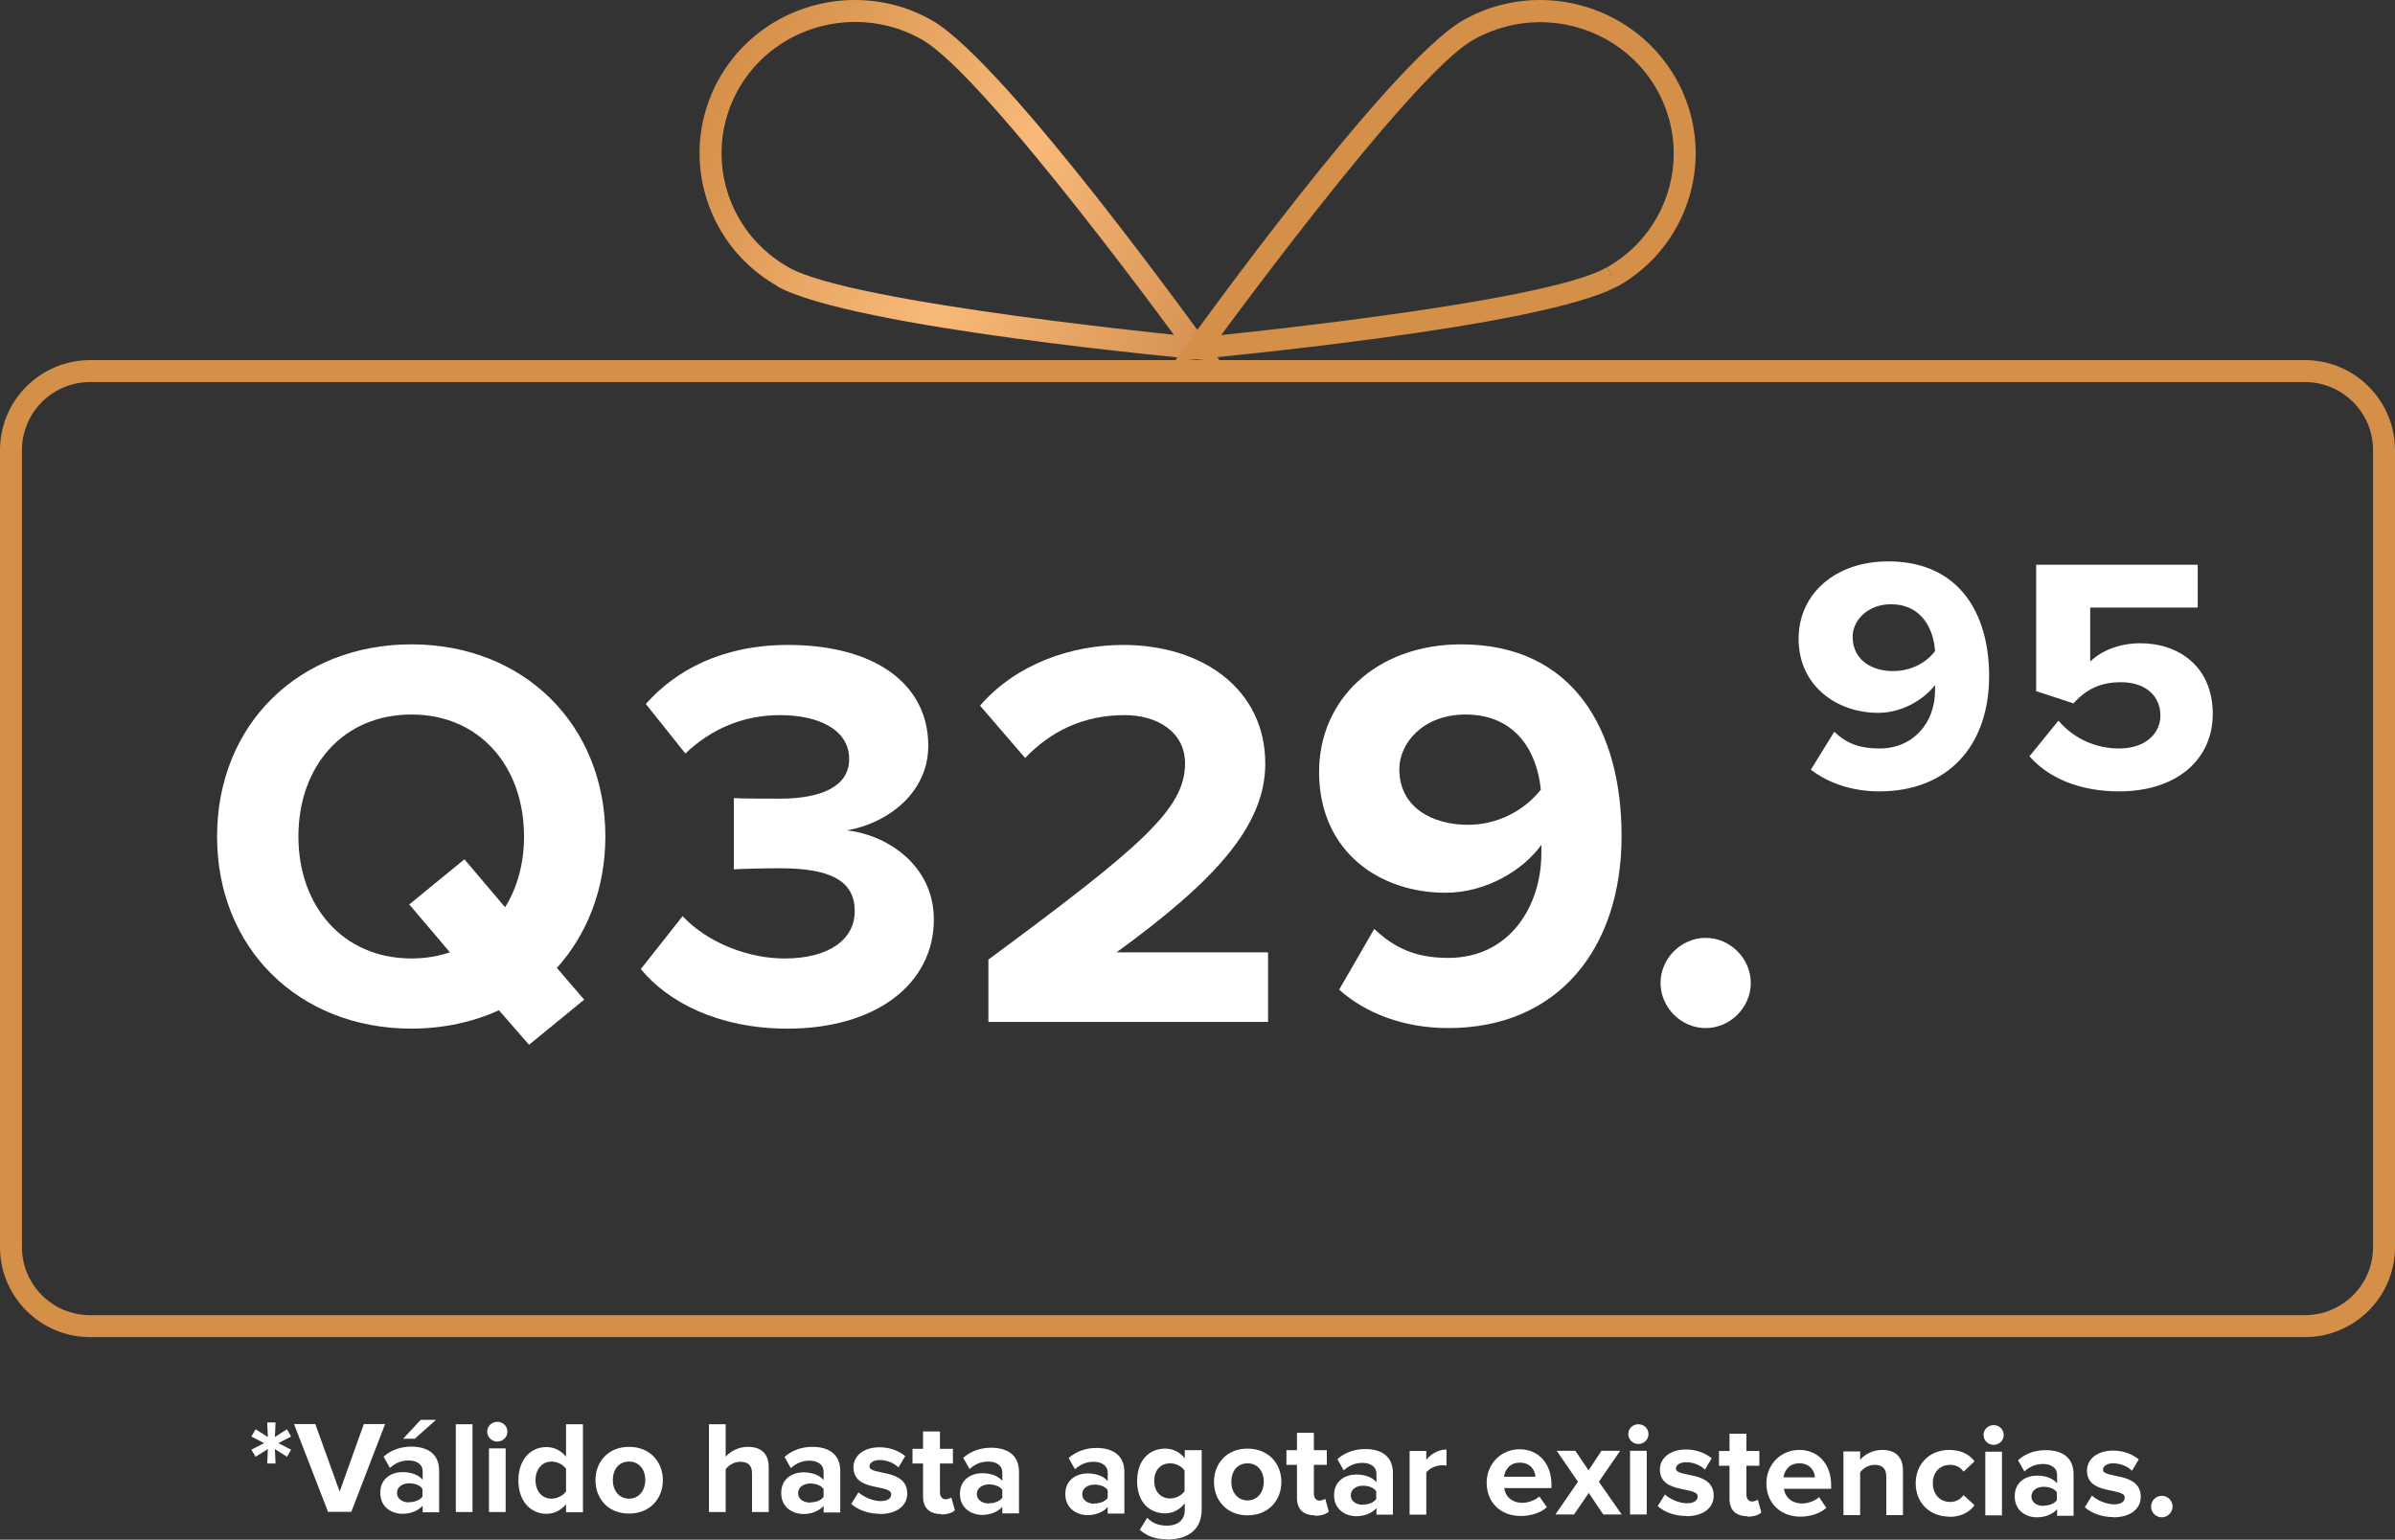 <svg width="353" height="227" viewBox="0 0 353 227" fill="none" xmlns="http://www.w3.org/2000/svg">
<rect x="0" y="0" width="353" height="227" fill="#333333" stroke="none"/>
<path d="M115.371 40.776L116.18 39.384C125.435 44.821 176.631 49.707 176.663 49.74L176.502 51.358L175.175 52.296C175.175 52.296 145.24 11.003 135.855 5.825C132.749 4.045 129.383 3.236 126.017 3.236C119.189 3.236 112.587 6.731 108.963 12.945C107.183 15.987 106.342 19.32 106.342 22.588C106.342 29.287 109.869 35.792 116.18 39.384L115.371 40.776L114.561 42.167C107.215 37.992 103.105 30.387 103.105 22.556C103.105 18.705 104.109 14.822 106.18 11.262C110.419 4.045 118.121 0 126.017 0C129.901 0 133.849 0.971 137.441 3.042C148.412 9.45 177.634 50.322 177.796 50.419L179.867 53.3L176.307 52.976C176.146 52.911 125.629 48.381 114.529 42.2L115.338 40.808L115.371 40.776Z" fill="url(#paint0_linear_2093_263)"/>
<path d="M237.663 40.776L238.472 42.167C227.339 48.348 176.855 52.846 176.694 52.944L173.134 53.267L175.205 50.387C175.205 50.387 204.557 9.45 215.56 3.042C219.152 0.971 223.1 0 226.983 0C234.88 0 242.582 4.045 246.853 11.294C248.925 14.854 249.928 18.737 249.928 22.588C249.928 30.42 245.818 38.025 238.472 42.2L237.663 40.808L236.854 39.416C243.164 35.824 246.692 29.32 246.692 22.621C246.692 19.352 245.85 16.019 244.07 12.977C240.446 6.764 233.812 3.269 227.016 3.269C223.683 3.269 220.285 4.11 217.178 5.857C207.793 11.035 177.891 52.296 177.826 52.329L176.499 51.39L176.338 49.772C176.338 49.772 227.566 44.853 236.821 39.416L237.63 40.808L237.663 40.776Z" fill="url(#paint1_linear_2093_263)"/>
<path d="M13.268 54.712V56.33C7.734 56.33 3.236 60.828 3.236 66.362V183.867C3.236 189.401 7.734 193.899 13.268 193.899H339.732C345.266 193.899 349.764 189.401 349.764 183.867V66.362C349.764 60.828 345.266 56.33 339.732 56.33H13.268V54.712V53.094H339.732C347.045 53.094 353 59.048 353 66.362V183.867C353 191.181 347.045 197.135 339.732 197.135H13.268C5.955 197.135 0 191.181 0 183.867V66.362C0 59.048 5.955 53.094 13.268 53.094V54.712Z" fill="url(#paint2_linear_2093_263)"/>
<path d="M318.633 223.704C319.474 223.704 320.218 222.993 320.218 222.119C320.218 221.245 319.506 220.533 318.633 220.533C317.759 220.533 317.047 221.245 317.047 222.119C317.047 222.993 317.759 223.704 318.633 223.704ZM311.481 223.704C314.07 223.704 315.526 222.41 315.526 220.695C315.526 216.909 309.96 218.074 309.96 216.682C309.96 216.164 310.542 215.744 311.448 215.744C312.581 215.744 313.649 216.229 314.232 216.844L315.235 215.161C314.296 214.417 313.034 213.867 311.448 213.867C308.989 213.867 307.597 215.226 307.597 216.811C307.597 220.501 313.164 219.239 313.164 220.792C313.164 221.374 312.646 221.795 311.578 221.795C310.413 221.795 309.021 221.148 308.342 220.501L307.274 222.216C308.277 223.122 309.83 223.672 311.448 223.672M301.19 222.022C300.219 222.022 299.41 221.504 299.41 220.63C299.41 219.756 300.219 219.206 301.19 219.206C301.999 219.206 302.776 219.465 303.164 220.015V221.18C302.743 221.73 301.967 221.989 301.19 221.989M305.623 223.413V217.362C305.623 214.676 303.682 213.802 301.513 213.802C300.025 213.802 298.569 214.255 297.436 215.29L298.374 216.941C299.183 216.197 300.09 215.841 301.125 215.841C302.355 215.841 303.196 216.455 303.196 217.426V218.688C302.581 217.944 301.481 217.556 300.219 217.556C298.73 217.556 296.95 218.397 296.95 220.598C296.95 222.798 298.698 223.704 300.219 223.704C301.449 223.704 302.549 223.251 303.196 222.507V223.478H305.656L305.623 223.413ZM295.074 214.028H292.614V223.413H295.074V214.028ZM293.844 213.025C294.653 213.025 295.332 212.378 295.332 211.569C295.332 210.76 294.685 210.113 293.844 210.113C293.002 210.113 292.355 210.76 292.355 211.569C292.355 212.378 293.035 213.025 293.844 213.025ZM287.307 223.64C289.216 223.64 290.381 222.798 291.028 221.925L289.41 220.436C288.957 221.051 288.278 221.439 287.436 221.439C285.948 221.439 284.88 220.339 284.88 218.688C284.88 217.038 285.915 215.97 287.436 215.97C288.278 215.97 288.957 216.326 289.41 216.973L291.028 215.452C290.413 214.611 289.248 213.769 287.307 213.769C284.427 213.769 282.355 215.808 282.355 218.688C282.355 221.569 284.427 223.607 287.307 223.607M280.478 223.381V216.747C280.478 214.934 279.475 213.769 277.436 213.769C275.915 213.769 274.75 214.514 274.168 215.226V213.996H271.708V223.381H274.168V217.07C274.589 216.52 275.333 215.97 276.304 215.97C277.339 215.97 278.019 216.423 278.019 217.718V223.381H280.478ZM267.501 217.815H262.874C263.003 216.876 263.65 215.744 265.204 215.744C266.822 215.744 267.469 216.941 267.501 217.815ZM265.333 223.607C266.789 223.607 268.278 223.154 269.184 222.313L268.116 220.727C267.501 221.31 266.401 221.666 265.624 221.666C264.039 221.666 263.068 220.662 262.938 219.497H269.896V218.947C269.896 215.873 267.987 213.769 265.204 213.769C262.421 213.769 260.35 215.97 260.35 218.688C260.35 221.698 262.518 223.607 265.366 223.607M257.534 223.607C258.57 223.607 259.217 223.349 259.605 222.993L259.087 221.116C259.087 221.116 258.602 221.374 258.246 221.374C257.696 221.374 257.405 220.921 257.405 220.339V216.099H259.314V213.931H257.405V211.375H254.913V213.931H253.359V216.099H254.913V220.986C254.913 222.637 255.851 223.543 257.566 223.543M248.538 223.543C251.127 223.543 252.583 222.248 252.583 220.533C252.583 216.747 247.017 217.912 247.017 216.52C247.017 216.002 247.599 215.582 248.505 215.582C249.638 215.582 250.706 216.067 251.288 216.682L252.292 214.999C251.353 214.255 250.091 213.705 248.505 213.705C246.046 213.705 244.654 215.064 244.654 216.65C244.654 220.339 250.22 219.077 250.22 220.63C250.22 221.213 249.703 221.633 248.635 221.633C247.47 221.633 246.078 220.986 245.399 220.339L244.331 222.054C245.334 222.96 246.887 223.51 248.538 223.51M242.712 213.899H240.253V223.284H242.712V213.899ZM241.483 212.896C242.292 212.896 242.971 212.248 242.971 211.439C242.971 210.63 242.324 209.983 241.483 209.983C240.641 209.983 239.994 210.63 239.994 211.439C239.994 212.248 240.674 212.896 241.483 212.896ZM239.023 223.284L235.658 218.462L238.797 213.899H236.046L234.137 216.779L232.195 213.899H229.444L232.583 218.462L229.25 223.284H232.001L234.169 220.112L236.305 223.284H239.056H239.023ZM226.305 217.718H221.677C221.807 216.779 222.454 215.646 224.007 215.646C225.626 215.646 226.273 216.844 226.305 217.718ZM224.137 223.51C225.593 223.51 227.082 223.057 227.988 222.216L226.888 220.63C226.273 221.213 225.172 221.569 224.396 221.569C222.81 221.569 221.839 220.565 221.71 219.4H228.668V218.85C228.668 215.776 226.758 213.672 223.975 213.672C221.192 213.672 219.121 215.873 219.121 218.591C219.121 221.601 221.257 223.51 224.137 223.51ZM210.221 223.284V217.103C210.642 216.488 211.71 216.035 212.519 216.035C212.778 216.035 213.005 216.035 213.199 216.099V213.705C212.034 213.705 210.869 214.384 210.221 215.226V213.931H207.762V223.316H210.221V223.284ZM200.869 221.86C199.898 221.86 199.089 221.342 199.089 220.468C199.089 219.595 199.898 219.044 200.869 219.044C201.678 219.044 202.455 219.303 202.843 219.853V221.018C202.422 221.569 201.646 221.828 200.869 221.828M205.302 223.251V217.2C205.302 214.514 203.361 213.64 201.225 213.64C199.736 213.64 198.28 214.093 197.115 215.129L198.054 216.779C198.863 216.035 199.769 215.679 200.804 215.679C202.034 215.679 202.875 216.294 202.875 217.265V218.527C202.261 217.782 201.16 217.394 199.898 217.394C198.409 217.394 196.63 218.235 196.63 220.436C196.63 222.637 198.409 223.543 199.898 223.543C201.128 223.543 202.228 223.09 202.875 222.345V223.316H205.335L205.302 223.251ZM193.782 223.478C194.817 223.478 195.465 223.219 195.853 222.863L195.335 220.986C195.335 220.986 194.85 221.245 194.494 221.245C193.944 221.245 193.652 220.792 193.652 220.209V215.97H195.562V213.802H193.652V211.245H191.16V213.802H189.607V215.97H191.16V220.857C191.16 222.507 192.099 223.413 193.814 223.413M183.879 221.213C182.358 221.213 181.484 219.951 181.484 218.462C181.484 216.973 182.326 215.744 183.879 215.744C185.432 215.744 186.274 217.006 186.274 218.462C186.274 219.918 185.4 221.213 183.879 221.213ZM183.879 223.413C186.986 223.413 188.863 221.18 188.863 218.494C188.863 215.808 186.986 213.575 183.879 213.575C180.772 213.575 178.928 215.808 178.928 218.494C178.928 221.18 180.805 223.413 183.879 223.413ZM172.488 220.921C171.096 220.921 170.125 219.951 170.125 218.332C170.125 216.714 171.096 215.744 172.488 215.744C173.297 215.744 174.203 216.197 174.591 216.811V219.853C174.171 220.468 173.297 220.921 172.488 220.921ZM172.035 226.973C174.332 226.973 177.116 226.099 177.116 222.539V213.802H174.624V214.999C173.879 214.061 172.844 213.575 171.744 213.575C169.381 213.575 167.601 215.29 167.601 218.365C167.601 221.439 169.381 223.122 171.744 223.122C172.876 223.122 173.912 222.572 174.624 221.633V222.572C174.624 224.416 173.232 224.934 172.035 224.934C170.837 224.934 169.867 224.611 169.09 223.769L167.99 225.549C169.187 226.585 170.417 226.941 172.035 226.941M161.291 221.698C160.32 221.698 159.511 221.18 159.511 220.307C159.511 219.433 160.32 218.883 161.291 218.883C162.1 218.883 162.876 219.141 163.265 219.692V220.857C162.844 221.407 162.067 221.666 161.291 221.666M165.724 223.09V217.038C165.724 214.352 163.75 213.478 161.614 213.478C160.126 213.478 158.669 213.931 157.504 214.967L158.443 216.617C159.252 215.873 160.158 215.517 161.194 215.517C162.423 215.517 163.265 216.132 163.265 217.103V218.365C162.65 217.621 161.55 217.232 160.288 217.232C158.799 217.232 157.019 218.074 157.019 220.274C157.019 222.475 158.799 223.381 160.288 223.381C161.517 223.381 162.618 222.928 163.265 222.183V223.154H165.724V223.09ZM145.757 221.666C144.786 221.666 143.977 221.148 143.977 220.274C143.977 219.4 144.786 218.85 145.757 218.85C146.566 218.85 147.343 219.109 147.731 219.659V220.824C147.311 221.374 146.534 221.633 145.757 221.633M150.191 223.057V217.006C150.191 214.32 148.217 213.446 146.081 213.446C144.592 213.446 143.136 213.899 141.971 214.934L142.909 216.585C143.718 215.841 144.625 215.485 145.66 215.485C146.89 215.485 147.731 216.1 147.731 217.07V218.332C147.116 217.588 146.016 217.2 144.754 217.2C143.265 217.2 141.485 218.041 141.485 220.242C141.485 222.442 143.265 223.348 144.754 223.348C145.984 223.348 147.084 222.895 147.731 222.151V223.122H150.191V223.057ZM138.67 223.284C139.706 223.284 140.353 223.025 140.741 222.669L140.223 220.792C140.223 220.792 139.738 221.051 139.382 221.051C138.832 221.051 138.541 220.598 138.541 220.015V215.776H140.45V213.608H138.541V211.051H136.049V213.608H134.495V215.776H136.049V220.662C136.049 222.313 136.987 223.219 138.702 223.219M129.674 223.219C132.262 223.219 133.719 221.925 133.719 220.209C133.719 216.423 128.153 217.588 128.153 216.197C128.153 215.679 128.735 215.258 129.641 215.258C130.774 215.258 131.842 215.744 132.424 216.358L133.427 214.676C132.489 213.931 131.227 213.381 129.641 213.381C127.182 213.381 125.79 214.74 125.79 216.326C125.79 220.015 131.356 218.753 131.356 220.307C131.356 220.889 130.839 221.31 129.771 221.31C128.606 221.31 127.214 220.662 126.534 220.015L125.467 221.73C126.47 222.637 128.023 223.187 129.674 223.187M119.415 221.536C118.444 221.536 117.635 221.018 117.635 220.145C117.635 219.271 118.444 218.721 119.415 218.721C120.224 218.721 121.001 218.98 121.389 219.53V220.695C120.968 221.245 120.192 221.504 119.415 221.504M123.848 222.928V216.876C123.848 214.19 121.874 213.316 119.739 213.316C118.25 213.316 116.794 213.769 115.629 214.805L116.567 216.455C117.376 215.711 118.282 215.355 119.318 215.355C120.548 215.355 121.389 215.97 121.389 216.941V218.203C120.774 217.459 119.674 217.07 118.412 217.07C116.923 217.07 115.143 217.912 115.143 220.112C115.143 222.313 116.923 223.219 118.412 223.219C119.641 223.219 120.742 222.766 121.389 222.022V222.993H123.848V222.928ZM113.299 222.928V216.261C113.299 214.449 112.295 213.316 110.257 213.316C108.736 213.316 107.571 214.061 106.956 214.773V209.983H104.496V222.928H106.956V216.617C107.376 216.067 108.153 215.517 109.092 215.517C110.159 215.517 110.839 215.938 110.839 217.232V222.928H113.299ZM92.717 220.954C91.196 220.954 90.322 219.692 90.322 218.203C90.322 216.714 91.163 215.485 92.717 215.485C94.27 215.485 95.111 216.747 95.111 218.203C95.111 219.659 94.238 220.954 92.717 220.954ZM92.717 223.154C95.823 223.154 97.7 220.921 97.7 218.235C97.7 215.549 95.823 213.316 92.717 213.316C89.61 213.316 87.765 215.549 87.765 218.235C87.765 220.921 89.61 223.154 92.717 223.154ZM81.293 220.954C79.901 220.954 78.931 219.853 78.931 218.235C78.931 216.617 79.901 215.485 81.293 215.485C82.134 215.485 83.008 215.938 83.429 216.553V219.886C83.008 220.501 82.134 220.954 81.293 220.954ZM85.921 222.928V209.983H83.429V214.773C82.684 213.834 81.649 213.349 80.549 213.349C78.154 213.349 76.406 215.226 76.406 218.268C76.406 221.31 78.186 223.187 80.549 223.187C81.681 223.187 82.717 222.669 83.429 221.763V222.96H85.921V222.928ZM74.529 213.543H72.07V222.928H74.529V213.543ZM73.3 212.54C74.109 212.54 74.788 211.893 74.788 211.083C74.788 210.274 74.141 209.627 73.3 209.627C72.458 209.627 71.811 210.274 71.811 211.083C71.811 211.893 72.491 212.54 73.3 212.54ZM69.643 209.983H67.183V222.928H69.643V209.983ZM64.271 209.336H62.005L59.416 212.119H61.132L64.271 209.336ZM60.29 221.504C59.319 221.504 58.51 220.986 58.51 220.112C58.51 219.239 59.319 218.688 60.29 218.688C61.099 218.688 61.876 218.947 62.264 219.497V220.662C61.844 221.213 61.067 221.472 60.29 221.472M64.724 222.895V216.844C64.724 214.158 62.782 213.284 60.614 213.284C59.125 213.284 57.669 213.737 56.536 214.773L57.475 216.423C58.284 215.679 59.19 215.323 60.226 215.323C61.488 215.323 62.297 215.938 62.297 216.909V218.171C61.682 217.426 60.582 217.038 59.319 217.038C57.831 217.038 56.051 217.879 56.051 220.08C56.051 222.281 57.798 223.187 59.319 223.187C60.549 223.187 61.65 222.734 62.297 221.989V222.96H64.756L64.724 222.895ZM51.779 222.895L56.763 209.951H53.624L50.064 219.918L46.472 209.951H43.333L48.349 222.895H51.812H51.779ZM40.614 215.776L40.517 213.64L42.297 214.773L42.912 213.737L41.035 212.766L42.912 211.795L42.297 210.727L40.517 211.86L40.614 209.724H39.385L39.482 211.86L37.67 210.727L37.055 211.795L38.932 212.766L37.055 213.737L37.67 214.773L39.482 213.64L39.385 215.776H40.614Z" fill="white"/>
<path d="M326.14 105.263C326.14 111.996 320.803 116.676 312.346 116.676C306.516 116.676 301.918 114.706 299.126 111.503L303.396 106.248C305.695 108.958 308.979 110.354 312.346 110.354C316.205 110.354 318.422 108.137 318.422 105.509C318.422 102.636 316.287 100.583 312.592 100.583C309.8 100.583 307.583 101.486 305.613 103.703L300.111 101.897V83.258H323.923V89.58H308.076V97.545C309.636 95.985 312.346 94.835 315.466 94.835C321.131 94.835 326.14 98.284 326.14 105.263Z" fill="white"/>
<path d="M265.097 94.179C265.097 87.61 270.434 82.766 278.316 82.766C288.662 82.766 293.178 90.32 293.178 99.68C293.178 109.944 287.102 116.677 277.003 116.677C272.979 116.677 269.448 115.445 266.903 113.475L270.352 107.891C272.158 109.615 274.129 110.354 277.003 110.354C281.929 110.354 285.213 106.659 285.213 101.733C285.213 101.487 285.213 101.24 285.213 100.994C283.489 103.211 280.287 105.099 276.838 105.099C270.762 105.099 265.097 101.158 265.097 94.179ZM273.061 93.85C273.061 97.463 276.099 98.941 278.973 98.941C281.272 98.941 283.653 98.038 285.213 95.985C284.967 92.619 283.161 89.088 278.727 89.088C275.196 89.088 273.061 91.551 273.061 93.85Z" fill="white"/>
<path d="M251.398 151.575C247.785 151.575 244.747 148.537 244.747 144.924C244.747 141.311 247.785 138.273 251.398 138.273C255.011 138.273 258.049 141.311 258.049 144.924C258.049 148.537 255.011 151.575 251.398 151.575Z" fill="white"/>
<path d="M213.47 151.573C206.819 151.573 201.236 149.356 197.377 145.908L202.55 136.958C205.506 139.75 208.626 141.228 213.47 141.228C222.502 141.228 227.183 133.591 227.183 125.791C227.183 125.381 227.183 124.97 227.183 124.559C224.555 128.254 219.054 131.621 213.06 131.621C203.207 131.621 194.421 125.463 194.421 113.803C194.421 103.129 202.878 95 215.359 95C232.027 95 239.006 107.809 239.006 123.246C239.006 139.832 229.646 151.573 213.47 151.573ZM216.344 121.603C220.532 121.603 224.473 119.715 227.1 116.431C226.608 111.176 223.652 105.346 216.016 105.346C209.693 105.346 206.245 109.615 206.245 113.393C206.245 119.14 211.253 121.603 216.344 121.603Z" fill="white"/>
<path d="M186.899 150.674H145.68V141.478C168.096 124.892 174.665 119.308 174.665 112.575C174.665 107.731 170.313 105.432 165.797 105.432C159.556 105.432 154.794 107.895 151.099 111.754L144.448 104.036C149.785 97.878 157.914 95.086 165.55 95.086C177.292 95.086 186.488 101.655 186.488 112.575C186.488 121.936 178.77 130.065 164.565 140.41H186.899V150.674Z" fill="white"/>
<path d="M116.045 151.659C106.028 151.659 98.474 147.8 94.45 142.874L100.608 135.073C104.303 139.015 110.297 141.314 115.634 141.314C122.285 141.314 125.98 138.44 125.98 134.334C125.98 129.982 122.614 128.012 114.978 128.012C112.678 128.012 108.984 128.094 108.162 128.176V117.666C109.148 117.748 112.925 117.748 114.978 117.748C121.054 117.748 125.159 115.942 125.159 111.918C125.159 107.567 120.643 105.432 114.978 105.432C109.64 105.432 104.878 107.402 101.019 111.097L95.189 103.79C99.623 98.781 106.52 95.086 116.127 95.086C128.936 95.086 136.819 100.834 136.819 109.948C136.819 116.845 130.907 121.361 124.831 122.428C130.414 123.003 137.64 127.355 137.64 135.566C137.64 145.008 129.182 151.659 116.045 151.659Z" fill="white"/>
<path d="M60.65 151.656C44.064 151.656 31.994 139.832 31.994 123.328C31.994 106.824 44.064 95 60.65 95C77.154 95 89.224 106.824 89.224 123.328C89.224 131.046 86.515 137.779 82.081 142.706L86.104 147.386L77.975 154.037L73.541 148.946C69.764 150.67 65.331 151.656 60.65 151.656ZM60.65 141.31C62.703 141.31 64.592 140.981 66.316 140.407L60.322 133.345L68.451 126.694L74.445 133.756C76.251 130.882 77.237 127.269 77.237 123.328C77.237 113.064 70.75 105.346 60.65 105.346C50.469 105.346 43.982 113.064 43.982 123.328C43.982 133.509 50.469 141.31 60.65 141.31Z" fill="white"/>
<defs>
<linearGradient id="paint0_linear_2093_263" x1="105.893" y1="9.587" x2="179.63" y2="52.159" gradientUnits="userSpaceOnUse">
<stop stop-color="#D48F48"/>
<stop offset="0.54" stop-color="#F8B979"/>
<stop offset="1" stop-color="#D48F4F"/>
</linearGradient>
<linearGradient id="paint1_linear_2093_263" x1="-2835.81" y1="1789.51" x2="-2909.54" y2="1832.08" gradientUnits="userSpaceOnUse">
<stop stop-color="#D48F48"/>
<stop offset="0.54" stop-color="#F8B979"/>
<stop offset="1" stop-color="#D48F4F"/>
</linearGradient>
<linearGradient id="paint2_linear_2093_263" x1="14709.1" y1="125.902" x2="15060.9" y2="125.902" gradientUnits="userSpaceOnUse">
<stop stop-color="#D48F48"/>
<stop offset="0.54" stop-color="#F8B979"/>
<stop offset="1" stop-color="#D48F4F"/>
</linearGradient>
</defs>
</svg>
